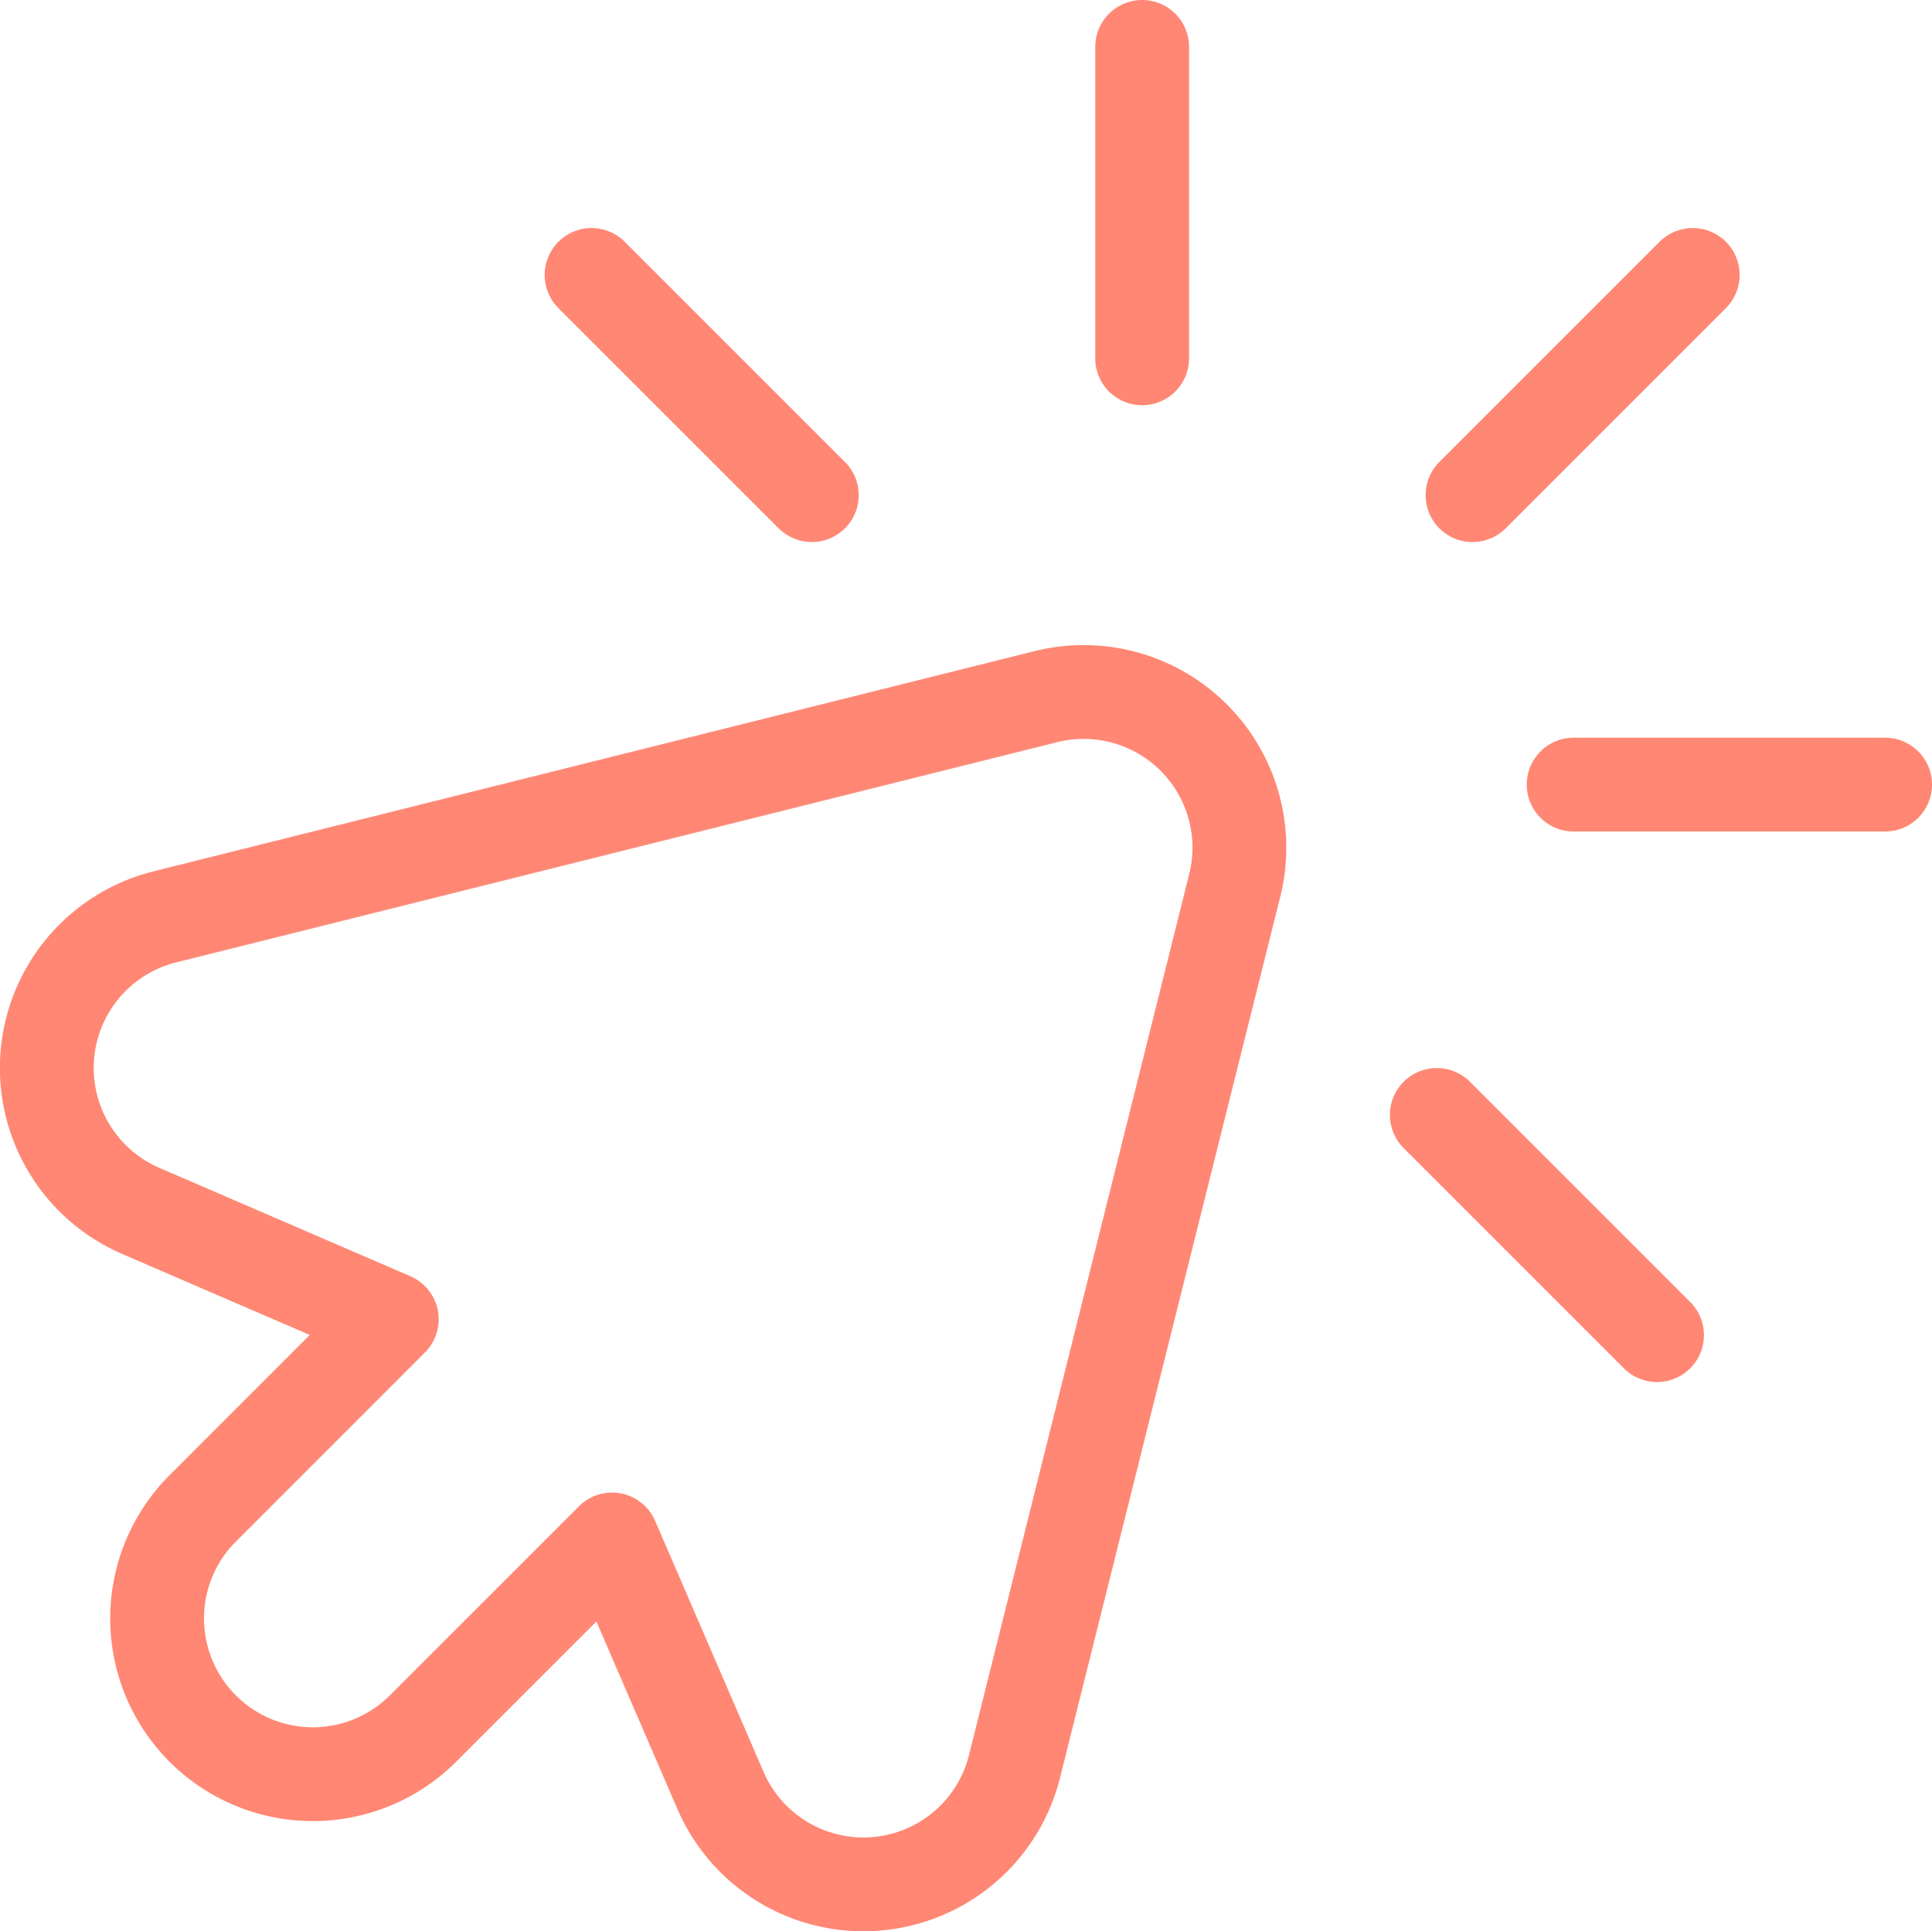 <svg xmlns="http://www.w3.org/2000/svg" width="102.97" height="102.94" viewBox="0 0 102.97 102.94">
  <g id="Grupo_295" data-name="Grupo 295" transform="translate(-1.65 -1.65)">
    <g id="Grupo_296" data-name="Grupo 296">
      <path id="Trazado_113" data-name="Trazado 113" d="M38.375,219.107,28.3,229.186a8.3,8.3,0,0,0,11.738,11.738l10.079-10.079,5.776,13.373a8.3,8.3,0,0,0,15.672-1.273L83.3,195.993a8.3,8.3,0,0,0-10.072-10.072L26.274,197.659A8.3,8.3,0,0,0,25,213.331Z" transform="translate(-15.845 -147.135)" fill="none" stroke="#ff8773" stroke-linecap="round" stroke-linejoin="round" stroke-width="5"/>
      <line id="Línea_19" data-name="Línea 19" x2="16.6" transform="translate(85.52 43.472)" fill="none" stroke="#ff8773" stroke-linecap="round" stroke-linejoin="round" stroke-width="5"/>
      <line id="Línea_20" data-name="Línea 20" x2="11.738" y2="11.738" transform="translate(78.227 61.079)" fill="none" stroke="#ff8773" stroke-linecap="round" stroke-linejoin="round" stroke-width="5"/>
      <line id="Línea_21" data-name="Línea 21" x2="11.738" y2="11.738" transform="translate(33.179 16.305)" fill="none" stroke="#ff8773" stroke-linecap="round" stroke-linejoin="round" stroke-width="5"/>
      <line id="Línea_22" data-name="Línea 22" y2="16.6" transform="translate(62.523 4.15)" fill="none" stroke="#ff8773" stroke-linecap="round" stroke-linejoin="round" stroke-width="5"/>
      <line id="Línea_23" data-name="Línea 23" x1="11.738" y2="11.738" transform="translate(80.13 16.305)" fill="none" stroke="#ff8773" stroke-linecap="round" stroke-linejoin="round" stroke-width="5"/>
    </g>
  </g>
</svg>
